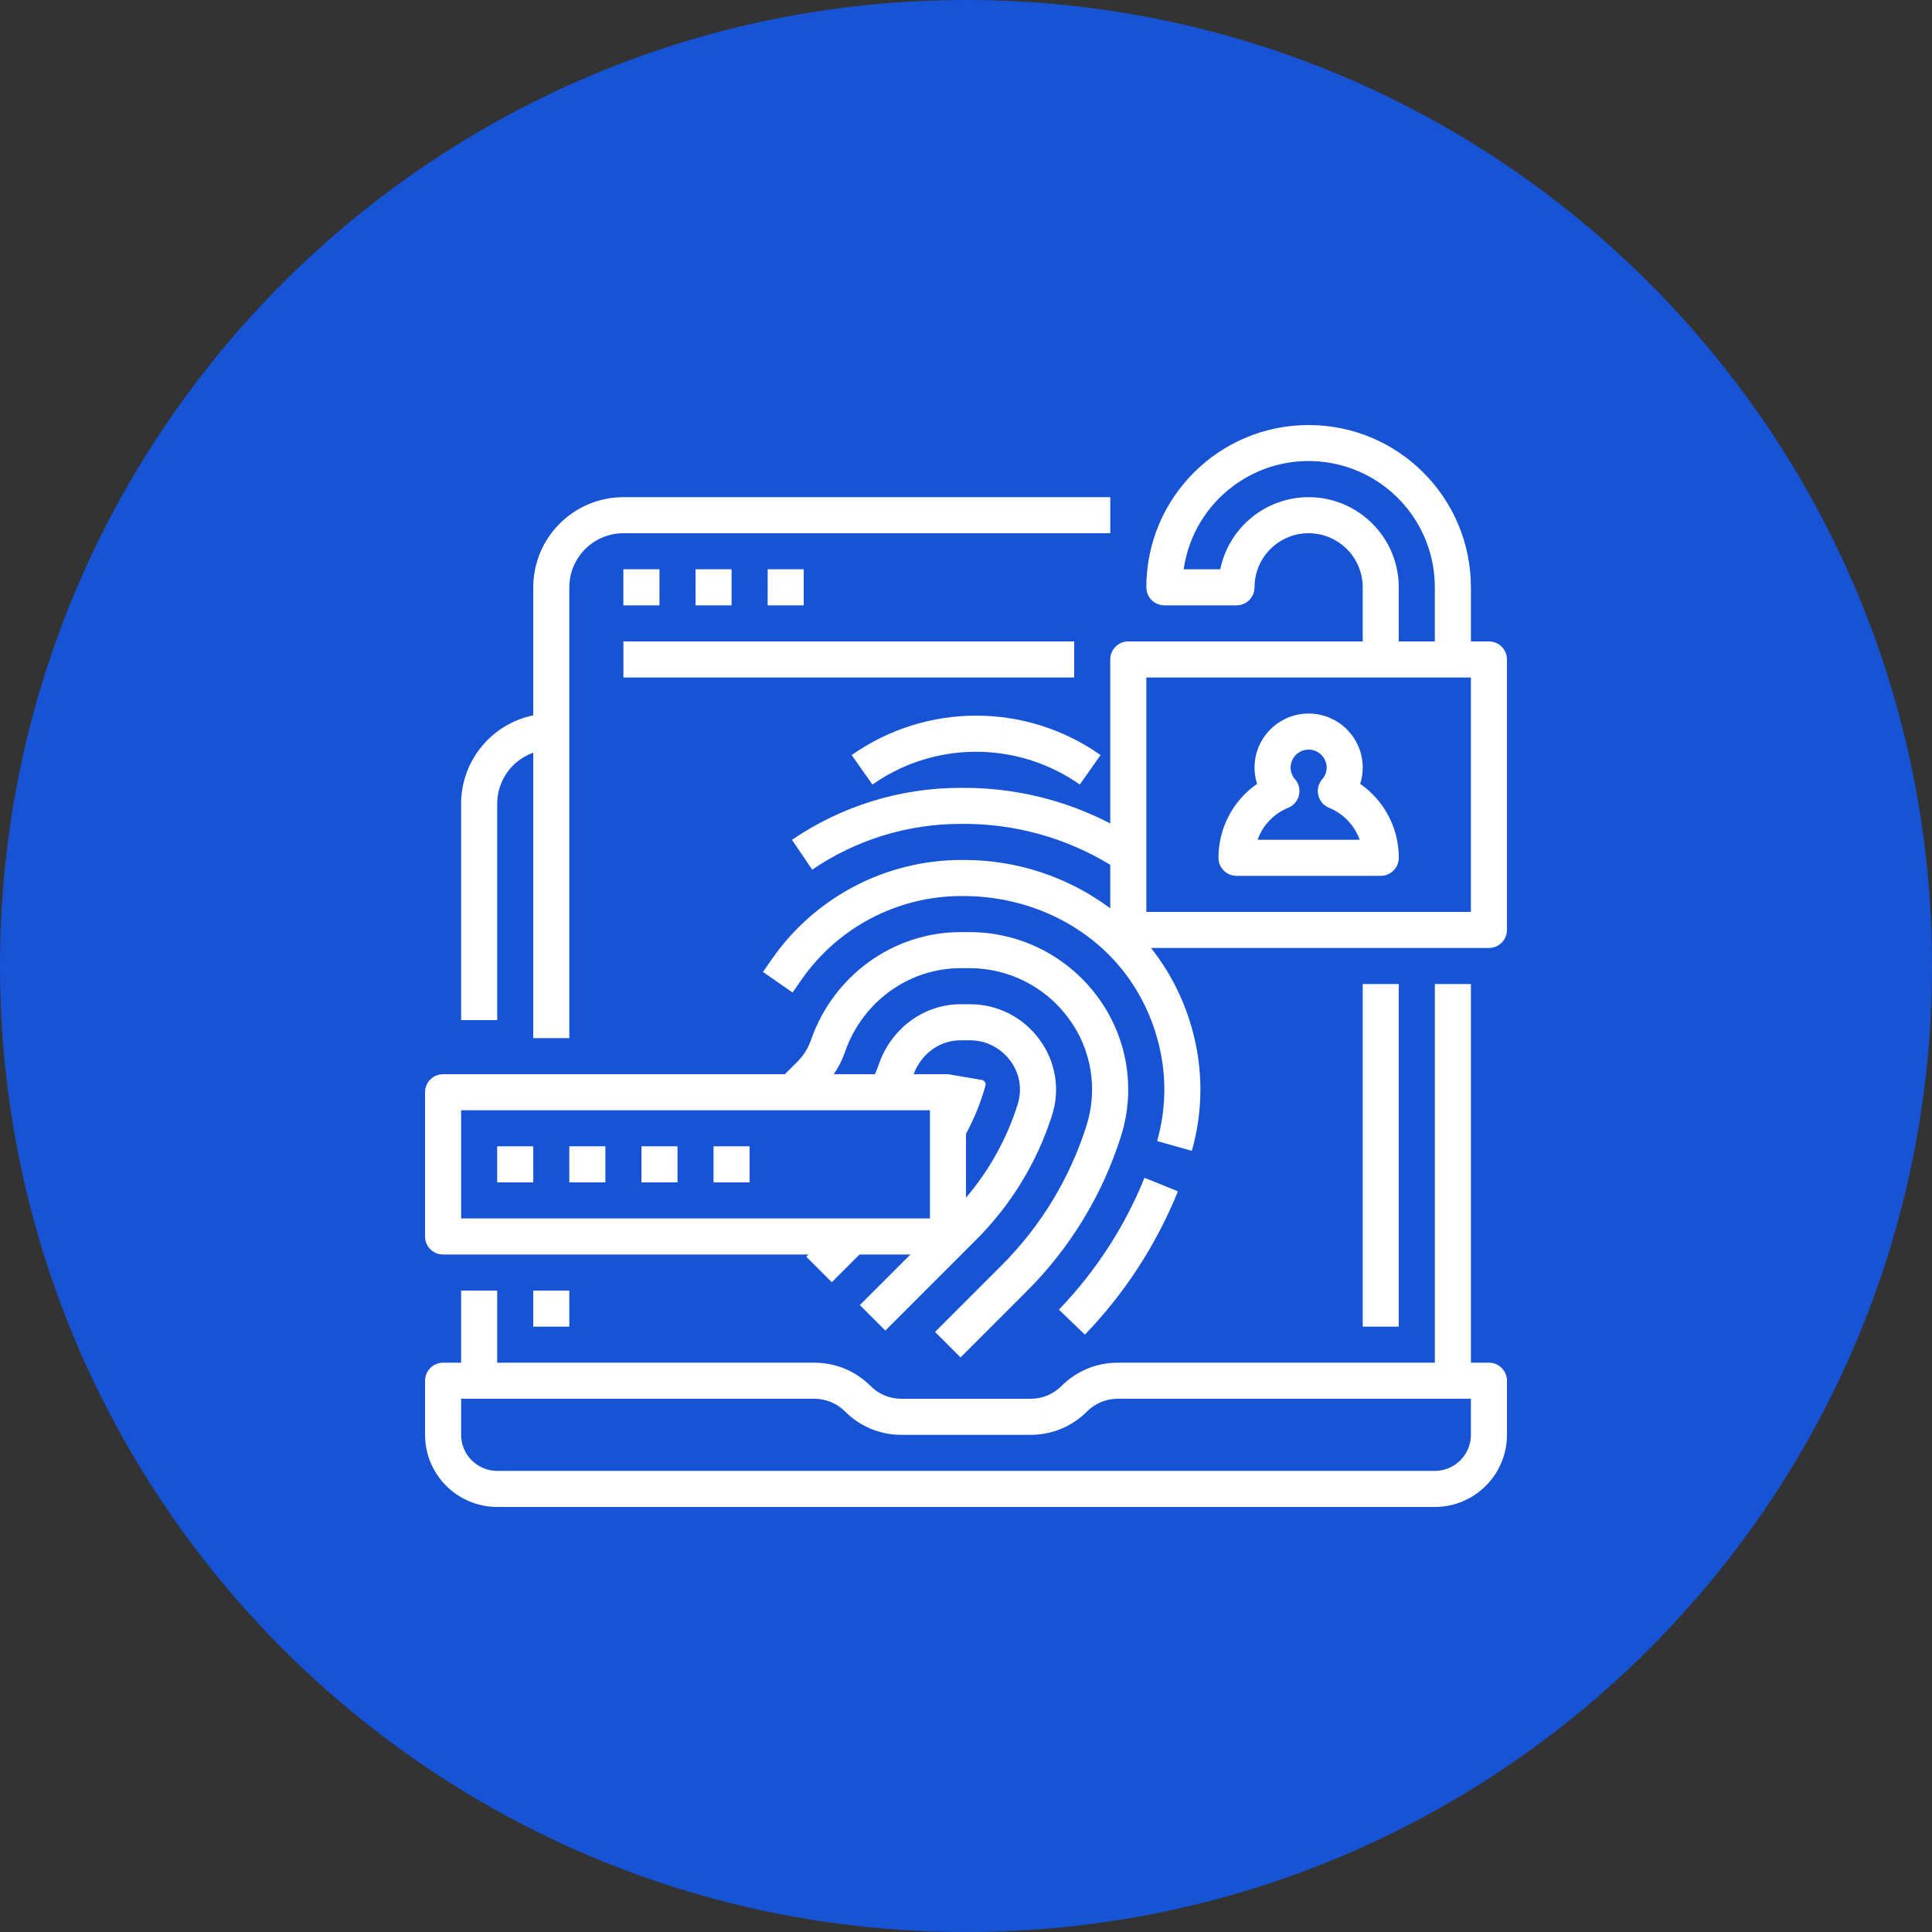 <svg xmlns="http://www.w3.org/2000/svg" width="118" height="118" viewBox="0 0 118 118" fill="none"><rect x="0" y="0" width="118" height="118" fill="#333333" stroke="none"/><g clip-path="url(#clip0_606_12)"><path d="M59 118C91.585 118 118 91.585 118 59C118 26.415 91.585 0 59 0C26.415 0 0 26.415 0 59C0 91.585 26.415 118 59 118Z" fill="#1754D5"></path><path d="M30.367 49.088C30.369 47.688 31.25 46.441 32.569 45.973V63.405H34.772V35.872C34.774 34.048 36.252 32.57 38.076 32.568H67.812V30.365H38.076C35.036 30.369 32.573 32.832 32.569 35.872V43.692C30.007 44.219 28.167 46.472 28.164 49.088V62.304H30.367V49.088Z" fill="white"></path><path d="M90.94 83.229H89.838V60.101H87.636V83.229H68.268C66.978 83.225 65.74 83.738 64.83 84.653C64.333 85.153 63.656 85.434 62.95 85.432H55.052C54.346 85.434 53.669 85.153 53.172 84.653C52.262 83.738 51.024 83.225 49.734 83.229H30.366V78.824H28.164V83.229H27.062C26.454 83.229 25.961 83.722 25.961 84.33V87.634C25.964 90.066 27.934 92.037 30.366 92.04H87.636C90.067 92.037 92.038 90.066 92.041 87.634V84.33C92.041 83.722 91.548 83.229 90.94 83.229V83.229ZM89.838 87.634C89.837 88.85 88.852 89.836 87.636 89.837H30.366C29.15 89.836 28.165 88.85 28.164 87.634V85.432H49.734C50.44 85.43 51.117 85.71 51.614 86.21C52.523 87.124 53.759 87.637 55.047 87.634H62.955C64.243 87.637 65.479 87.124 66.388 86.211C66.885 85.71 67.562 85.43 68.268 85.432H89.838V87.634Z" fill="white"></path><path d="M83.231 60.101H85.433V81.026H83.231V60.101Z" fill="white"></path><path d="M32.568 78.824H34.771V81.026H32.568V78.824Z" fill="white"></path><path d="M38.074 34.77H40.277V36.973H38.074V34.77Z" fill="white"></path><path d="M42.48 34.77H44.683V36.973H42.48V34.77Z" fill="white"></path><path d="M46.885 34.77H49.087V36.973H46.885V34.77Z" fill="white"></path><path d="M38.076 39.176H65.609V41.378H38.076V39.176Z" fill="white"></path><path d="M55.025 46.917C58.586 45.286 62.745 45.667 65.951 47.918L67.219 46.117C62.661 42.906 56.576 42.906 52.018 46.117L53.286 47.918C53.834 47.532 54.416 47.197 55.025 46.917Z" fill="white"></path><path d="M66.261 81.515C68.698 78.988 70.627 76.017 71.944 72.762L69.902 71.935C68.691 74.929 66.916 77.663 64.674 79.988L66.261 81.515Z" fill="white"></path><path d="M90.939 39.176H89.838V35.872C89.838 30.398 85.4 25.96 79.926 25.96C74.451 25.96 70.014 30.398 70.014 35.872C70.014 36.48 70.507 36.973 71.115 36.973H75.52C76.129 36.973 76.622 36.48 76.622 35.872C76.622 34.047 78.101 32.568 79.926 32.568C81.751 32.568 83.23 34.047 83.23 35.872V39.176H68.912C68.304 39.176 67.811 39.669 67.811 40.277V50.292C65.034 48.854 61.951 48.109 58.824 48.119H58.67C54.995 48.116 51.406 49.223 48.37 51.294L49.608 53.115C52.279 51.293 55.437 50.319 58.67 50.321H58.824C61.993 50.306 65.104 51.172 67.811 52.82V55.476C65.215 53.544 62.062 52.508 58.825 52.524H58.671C54.062 52.543 49.752 54.812 47.129 58.602L46.6 59.362L48.408 60.62L48.936 59.861C51.147 56.662 54.782 54.745 58.671 54.726H58.825C62.933 54.726 66.718 56.611 68.95 59.766C69.73 60.87 70.313 62.099 70.674 63.401C71.26 65.457 71.26 67.636 70.673 69.692L72.793 70.29C73.491 67.843 73.491 65.25 72.795 62.802C72.366 61.26 71.674 59.803 70.749 58.496C70.605 58.292 70.454 58.094 70.3 57.899H90.939C91.547 57.899 92.04 57.406 92.04 56.797V40.277C92.04 39.669 91.547 39.176 90.939 39.176V39.176ZM79.926 30.365C77.31 30.369 75.056 32.208 74.529 34.771H72.295C72.901 30.556 76.808 27.631 81.023 28.237C84.819 28.783 87.637 32.037 87.635 35.872V39.176H85.432V35.872C85.429 32.832 82.966 30.369 79.926 30.365ZM89.838 55.696H70.014V41.379H89.838V55.696Z" fill="white"></path><path d="M83.075 47.876C83.178 47.556 83.231 47.221 83.231 46.885C83.231 45.06 81.751 43.581 79.927 43.581C78.102 43.581 76.623 45.06 76.623 46.885C76.623 47.221 76.675 47.556 76.779 47.876C75.298 48.902 74.416 50.59 74.42 52.392C74.42 53 74.913 53.493 75.521 53.493H84.332C84.94 53.493 85.433 53 85.433 52.392C85.437 50.59 84.555 48.902 83.075 47.876ZM76.811 51.29C77.126 50.401 77.806 49.69 78.681 49.336C79.244 49.106 79.514 48.463 79.284 47.9C79.239 47.789 79.177 47.687 79.099 47.597C78.925 47.4 78.828 47.148 78.825 46.885C78.825 46.277 79.318 45.784 79.927 45.784C80.535 45.784 81.028 46.277 81.028 46.885C81.026 47.148 80.928 47.401 80.754 47.597C80.357 48.058 80.409 48.753 80.869 49.15C80.96 49.228 81.062 49.291 81.172 49.336C82.047 49.69 82.727 50.401 83.043 51.29H76.811Z" fill="white"></path><path d="M27.062 76.621H49.382L49.246 76.757L50.804 78.315L52.497 76.621H55.605L52.517 79.708L54.074 81.266L59.612 75.728C61.749 73.599 63.343 70.986 64.258 68.11C64.76 66.538 64.475 64.821 63.49 63.496C62.502 62.132 60.917 61.327 59.232 61.335H58.67C56.448 61.335 54.445 62.796 53.685 64.977C53.611 65.195 53.529 65.404 53.439 65.608H50.92C51.209 65.192 51.44 64.739 51.606 64.26C52.663 61.193 55.502 59.132 58.67 59.132H59.232C61.611 59.136 63.848 60.268 65.259 62.184C66.665 64.074 67.072 66.526 66.353 68.769C65.334 71.982 63.558 74.903 61.174 77.285L57.11 81.349L58.667 82.907L62.731 78.843C65.365 76.21 67.328 72.983 68.454 69.433C69.388 66.521 68.86 63.337 67.036 60.882C65.209 58.401 62.313 56.935 59.232 56.93H58.67C54.563 56.93 50.887 59.587 49.524 63.542C49.354 64.026 49.078 64.465 48.718 64.829L47.939 65.608H27.062C26.454 65.608 25.961 66.101 25.961 66.709V75.52C25.961 76.128 26.454 76.621 27.062 76.621V76.621ZM58.67 63.538H59.232C60.214 63.533 61.138 64.002 61.714 64.798C62.28 65.557 62.445 66.542 62.158 67.445C61.5 69.539 60.426 71.478 59.001 73.148V69.247C59.506 68.313 59.905 67.325 60.19 66.302C60.229 66.155 60.142 66.004 59.995 65.965C59.986 65.963 59.978 65.961 59.97 65.959L57.9 65.608H55.802C56.278 64.348 57.393 63.538 58.67 63.538V63.538ZM28.164 67.811H56.798V74.419H28.164V67.811Z" fill="white"></path><path d="M30.367 70.013H32.57V72.216H30.367V70.013Z" fill="white"></path><path d="M34.772 70.013H36.974V72.216H34.772V70.013Z" fill="white"></path><path d="M39.178 70.013H41.38V72.216H39.178V70.013Z" fill="white"></path><path d="M43.582 70.013H45.785V72.216H43.582V70.013Z" fill="white"></path></g><defs><clipPath id="clip0_606_12"><rect width="118" height="118" fill="white"></rect></clipPath></defs></svg>